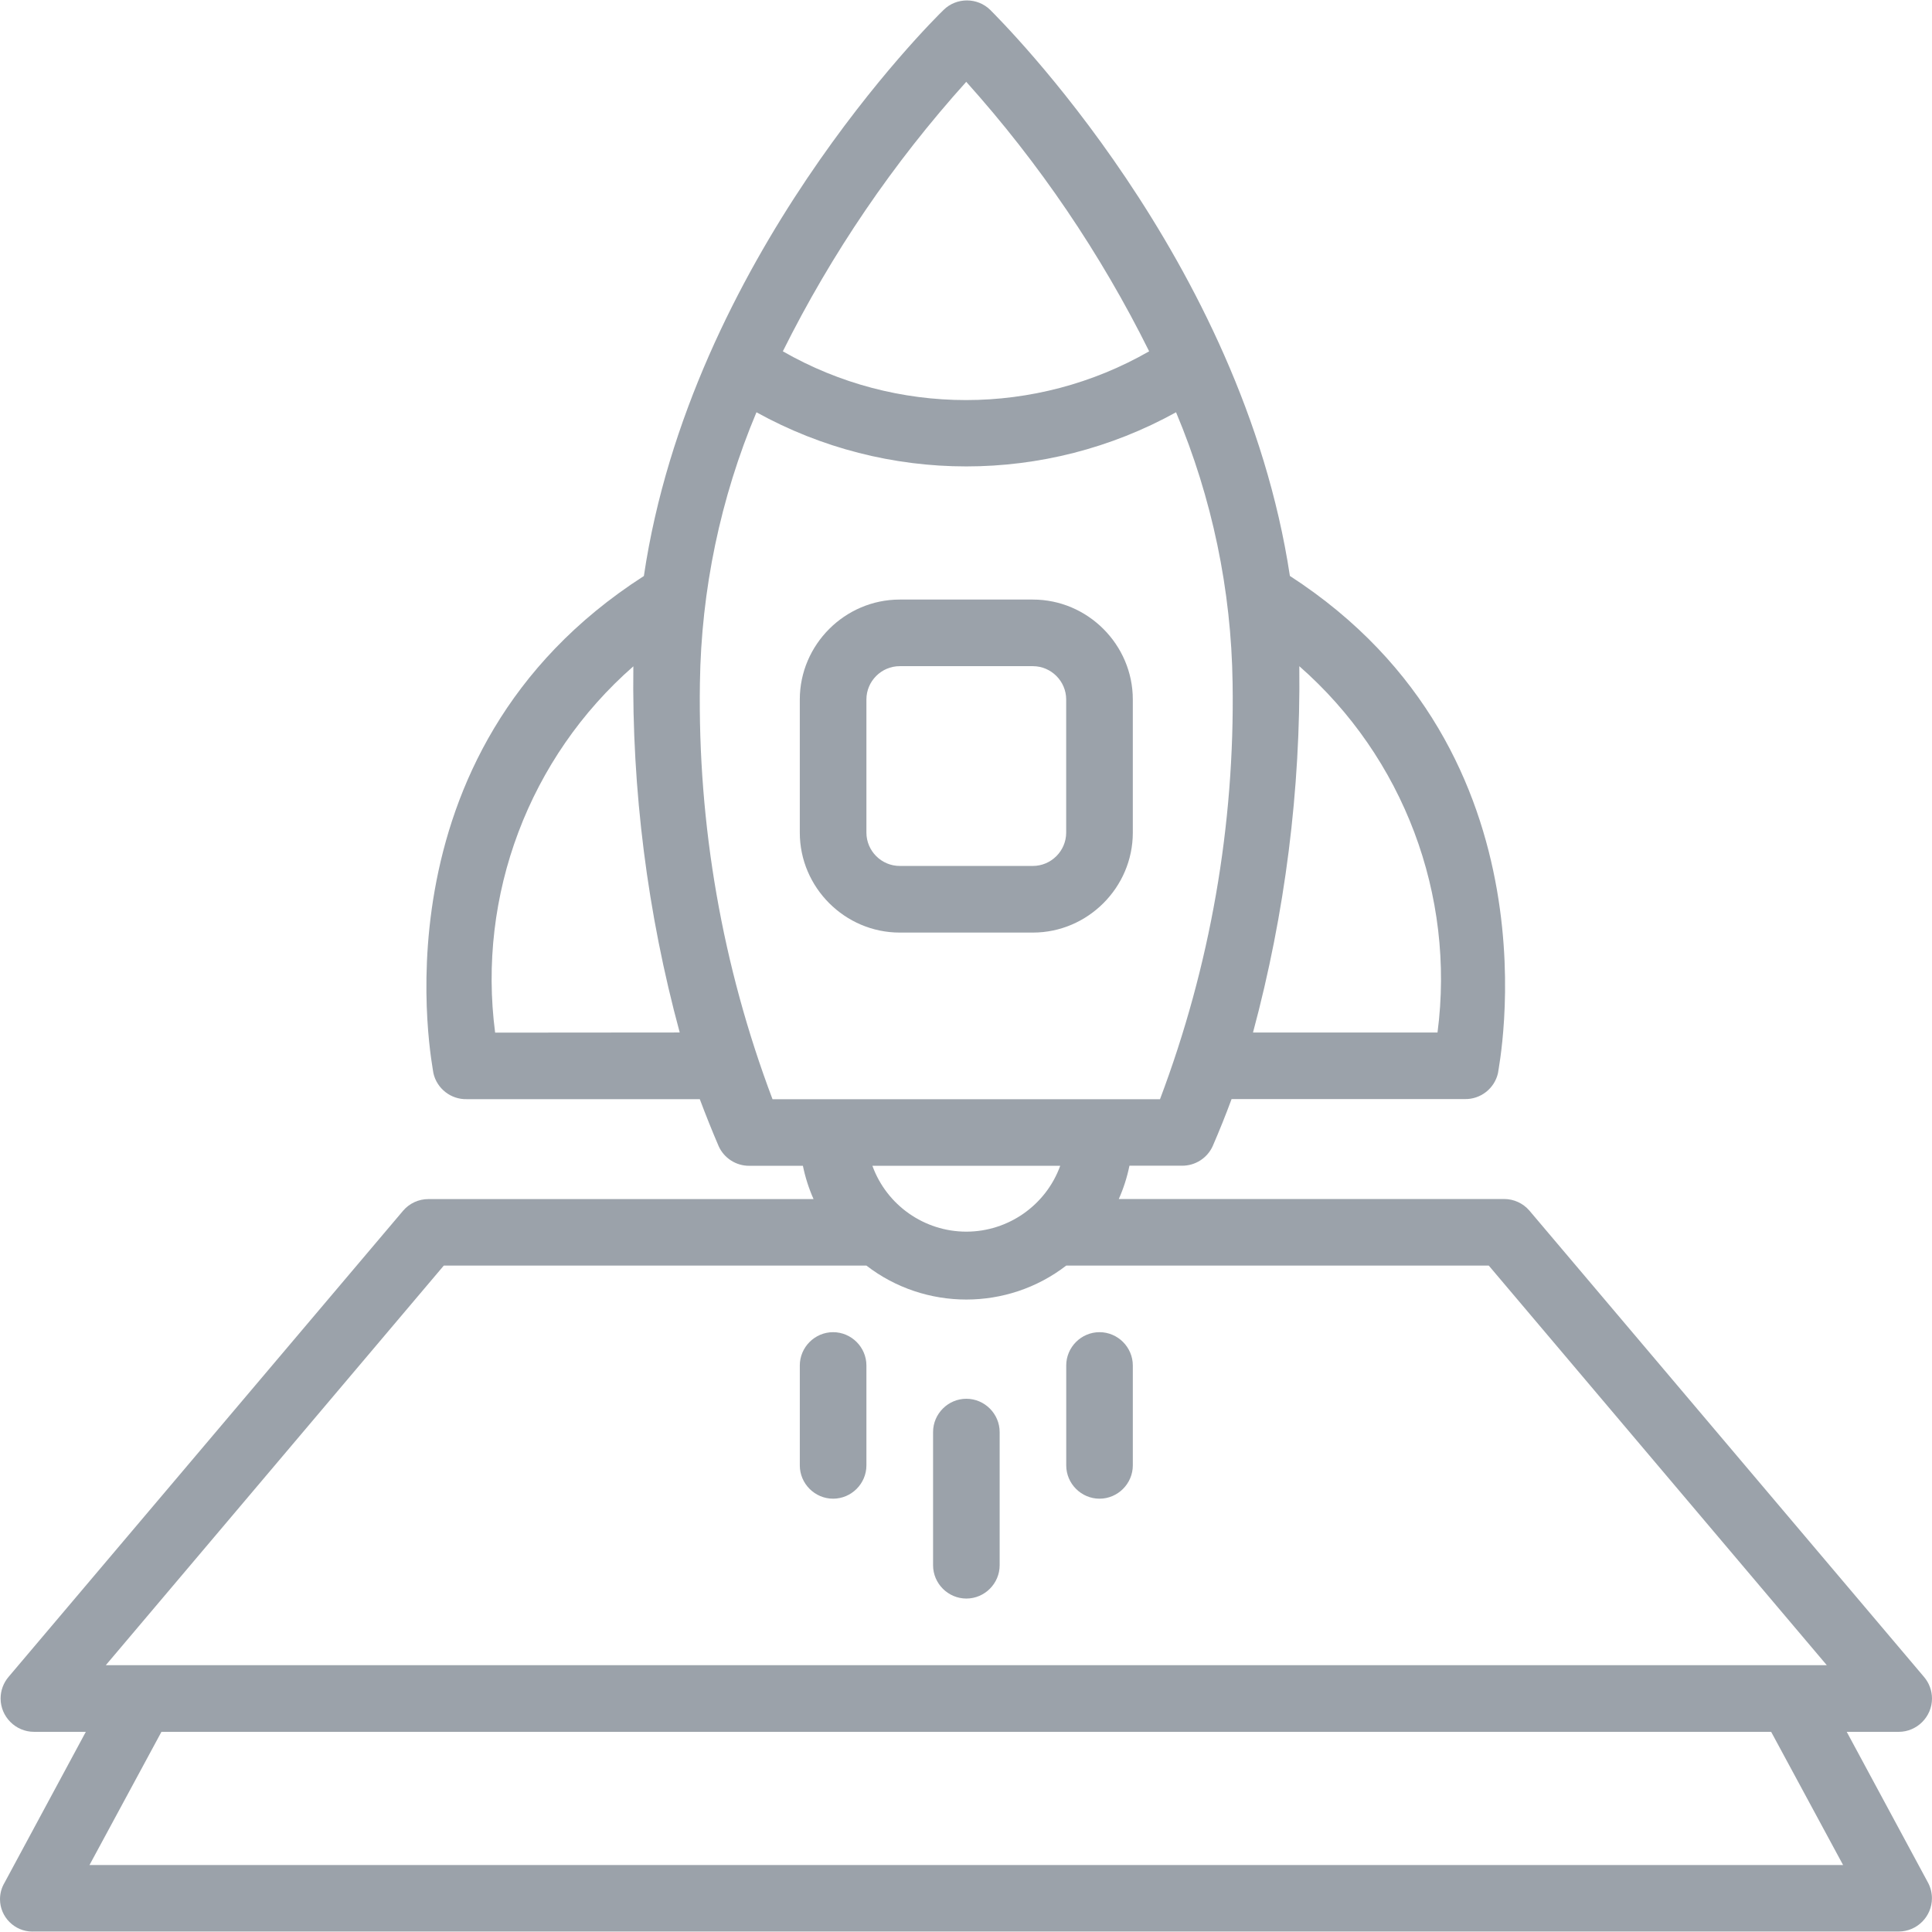 <?xml version="1.0" encoding="UTF-8" standalone="no"?><!DOCTYPE svg PUBLIC "-//W3C//DTD SVG 1.1//EN" "http://www.w3.org/Graphics/SVG/1.1/DTD/svg11.dtd"><svg width="100%" height="100%" viewBox="0 0 90 90" version="1.1" xmlns="http://www.w3.org/2000/svg" xmlns:xlink="http://www.w3.org/1999/xlink" xml:space="preserve" xmlns:serif="http://www.serif.com/" style="fill-rule:evenodd;clip-rule:evenodd;stroke-linejoin:round;stroke-miterlimit:2;"><g><g opacity="0.5"><path d="M48.118,27.93c-0.001,0 -6.206,0 -6.206,0c-2.553,0 -4.654,2.101 -4.654,4.654c0,-0 0,6.205 0,6.206c0,2.553 2.101,4.653 4.654,4.653l6.204,0c2.554,0 4.655,-2.101 4.655,-4.655l0,-6.204c0,-2.553 -2.101,-4.654 -4.653,-4.654Zm1.549,10.858c-0.001,0.851 -0.7,1.551 -1.551,1.551l-6.204,0c-0.851,0 -1.551,-0.7 -1.551,-1.551l-0,-6.204c-0,-0.001 -0,-0.001 -0,-0.002c-0,-0.85 0.699,-1.549 1.549,-1.549c0.001,-0 0.001,-0 0.002,-0l6.204,-0c0.851,-0 1.551,0.7 1.551,1.551l0,6.204Z" style="fill:#374655;fill-rule:nonzero;"/><path d="M89.814,87.7l-3.786,-7.024c0,0 2.421,0 2.421,0c0.851,0 1.551,-0.7 1.551,-1.551c0,-0.37 -0.133,-0.729 -0.374,-1.01l-18.38,-21.72c-0.295,-0.344 -0.727,-0.542 -1.18,-0.541l-17.948,-0c0.222,-0.498 0.388,-1.018 0.496,-1.551l2.452,-0c0.614,0.004 1.176,-0.356 1.428,-0.916c0.31,-0.715 0.603,-1.444 0.878,-2.188l10.859,-0c0.737,0.018 1.389,-0.491 1.551,-1.21c0,-0.155 3.102,-14.877 -9.694,-23.16c-2.23,-14.752 -13.476,-25.875 -13.958,-26.367c-0.599,-0.59 -1.575,-0.59 -2.174,0c-0.528,0.511 -11.774,11.634 -13.962,26.371c-12.906,8.284 -9.804,23.005 -9.804,23.16c0.162,0.719 0.815,1.228 1.551,1.21l10.858,0c0.279,0.745 0.572,1.474 0.878,2.188c0.251,0.56 0.813,0.921 1.427,0.916l2.498,-0c0.109,0.533 0.275,1.053 0.496,1.551l-17.941,0c-0.453,-0.001 -0.884,0.197 -1.179,0.542l-18.378,21.714c-0.24,0.281 -0.372,0.639 -0.372,1.008c0,0.851 0.7,1.552 1.551,1.553l2.419,-0l-3.784,7.024c-0.14,0.234 -0.214,0.501 -0.214,0.774c0,0.827 0.68,1.507 1.507,1.507c0.024,0 0.048,-0 0.072,-0.002l86.869,0c0.001,0 0.001,0 0.001,0c0.85,0 1.548,-0.698 1.548,-1.548c0,-0.255 -0.063,-0.506 -0.183,-0.731l-0,0.001Zm-29.287,-56.666c4.854,4.253 7.274,10.664 6.438,17.064l-8.595,0c1.496,-5.562 2.222,-11.304 2.157,-17.064Zm-15.512,-27.218c3.394,3.779 6.259,8 8.517,12.55c-5.277,3.028 -11.787,3.028 -17.064,-0c2.266,-4.554 5.141,-8.778 8.546,-12.557l0.001,0.007Zm-21.95,44.288c-0.837,-6.4 1.582,-12.813 6.439,-17.064c-0.074,5.758 0.653,11.499 2.16,17.057l-8.599,0.007Zm12.922,3.102c-2.339,-6.193 -3.486,-12.772 -3.382,-19.39c0.06,-4.334 0.954,-8.616 2.634,-12.611c6.073,3.363 13.472,3.363 19.546,-0c1.679,3.995 2.574,8.277 2.634,12.611c0.104,6.618 -1.044,13.197 -3.382,19.39l-18.05,0Zm13.402,3.102c-0.666,1.837 -2.421,3.067 -4.374,3.067c-1.954,0 -3.709,-1.23 -4.375,-3.067l8.749,0Zm-28.715,4.648l19.687,-0c2.733,2.109 6.574,2.109 9.308,-0l19.684,-0l15.746,18.615l-80.17,-0l15.745,-18.615Zm-16.504,27.923l3.351,-6.204l74.986,-0l3.351,6.204l-81.688,0Z" style="fill:#374655;fill-rule:nonzero;"/><path d="M38.809,62.058c-0,0 -0.001,0 -0.001,0c-0.85,0 -1.55,0.7 -1.55,1.55c0,0 0,4.656 0,4.656c0,0.851 0.7,1.551 1.551,1.551c0.851,0 1.552,-0.7 1.552,-1.551l-0,-4.655c-0,-0.851 -0.701,-1.551 -1.552,-1.551Z" style="fill:#374655;fill-rule:nonzero;"/><path d="M51.22,62.058c-0.001,0 -0.001,0 -0.002,0c-0.85,0 -1.549,0.7 -1.549,1.55c-0,0 -0,4.656 -0,4.656c-0,0.851 0.7,1.551 1.551,1.551c0.851,0 1.551,-0.7 1.551,-1.551l0,-4.655c0,-0.851 -0.7,-1.551 -1.551,-1.551Z" style="fill:#374655;fill-rule:nonzero;"/><path d="M45.017,65.16c-0.001,0 -0.001,0 -0.002,0c-0.85,0 -1.549,0.7 -1.549,1.55c-0,0.001 -0,0.001 -0,0.002l-0,6.204c-0,0.851 0.7,1.551 1.551,1.551c0.851,0 1.551,-0.7 1.551,-1.551l-0,-6.204c-0,-0.851 -0.7,-1.552 -1.551,-1.552Z" style="fill:#374655;fill-rule:nonzero;"/></g><rect x="0" y="0" width="90" height="90" style="fill:none;"/></g></svg>